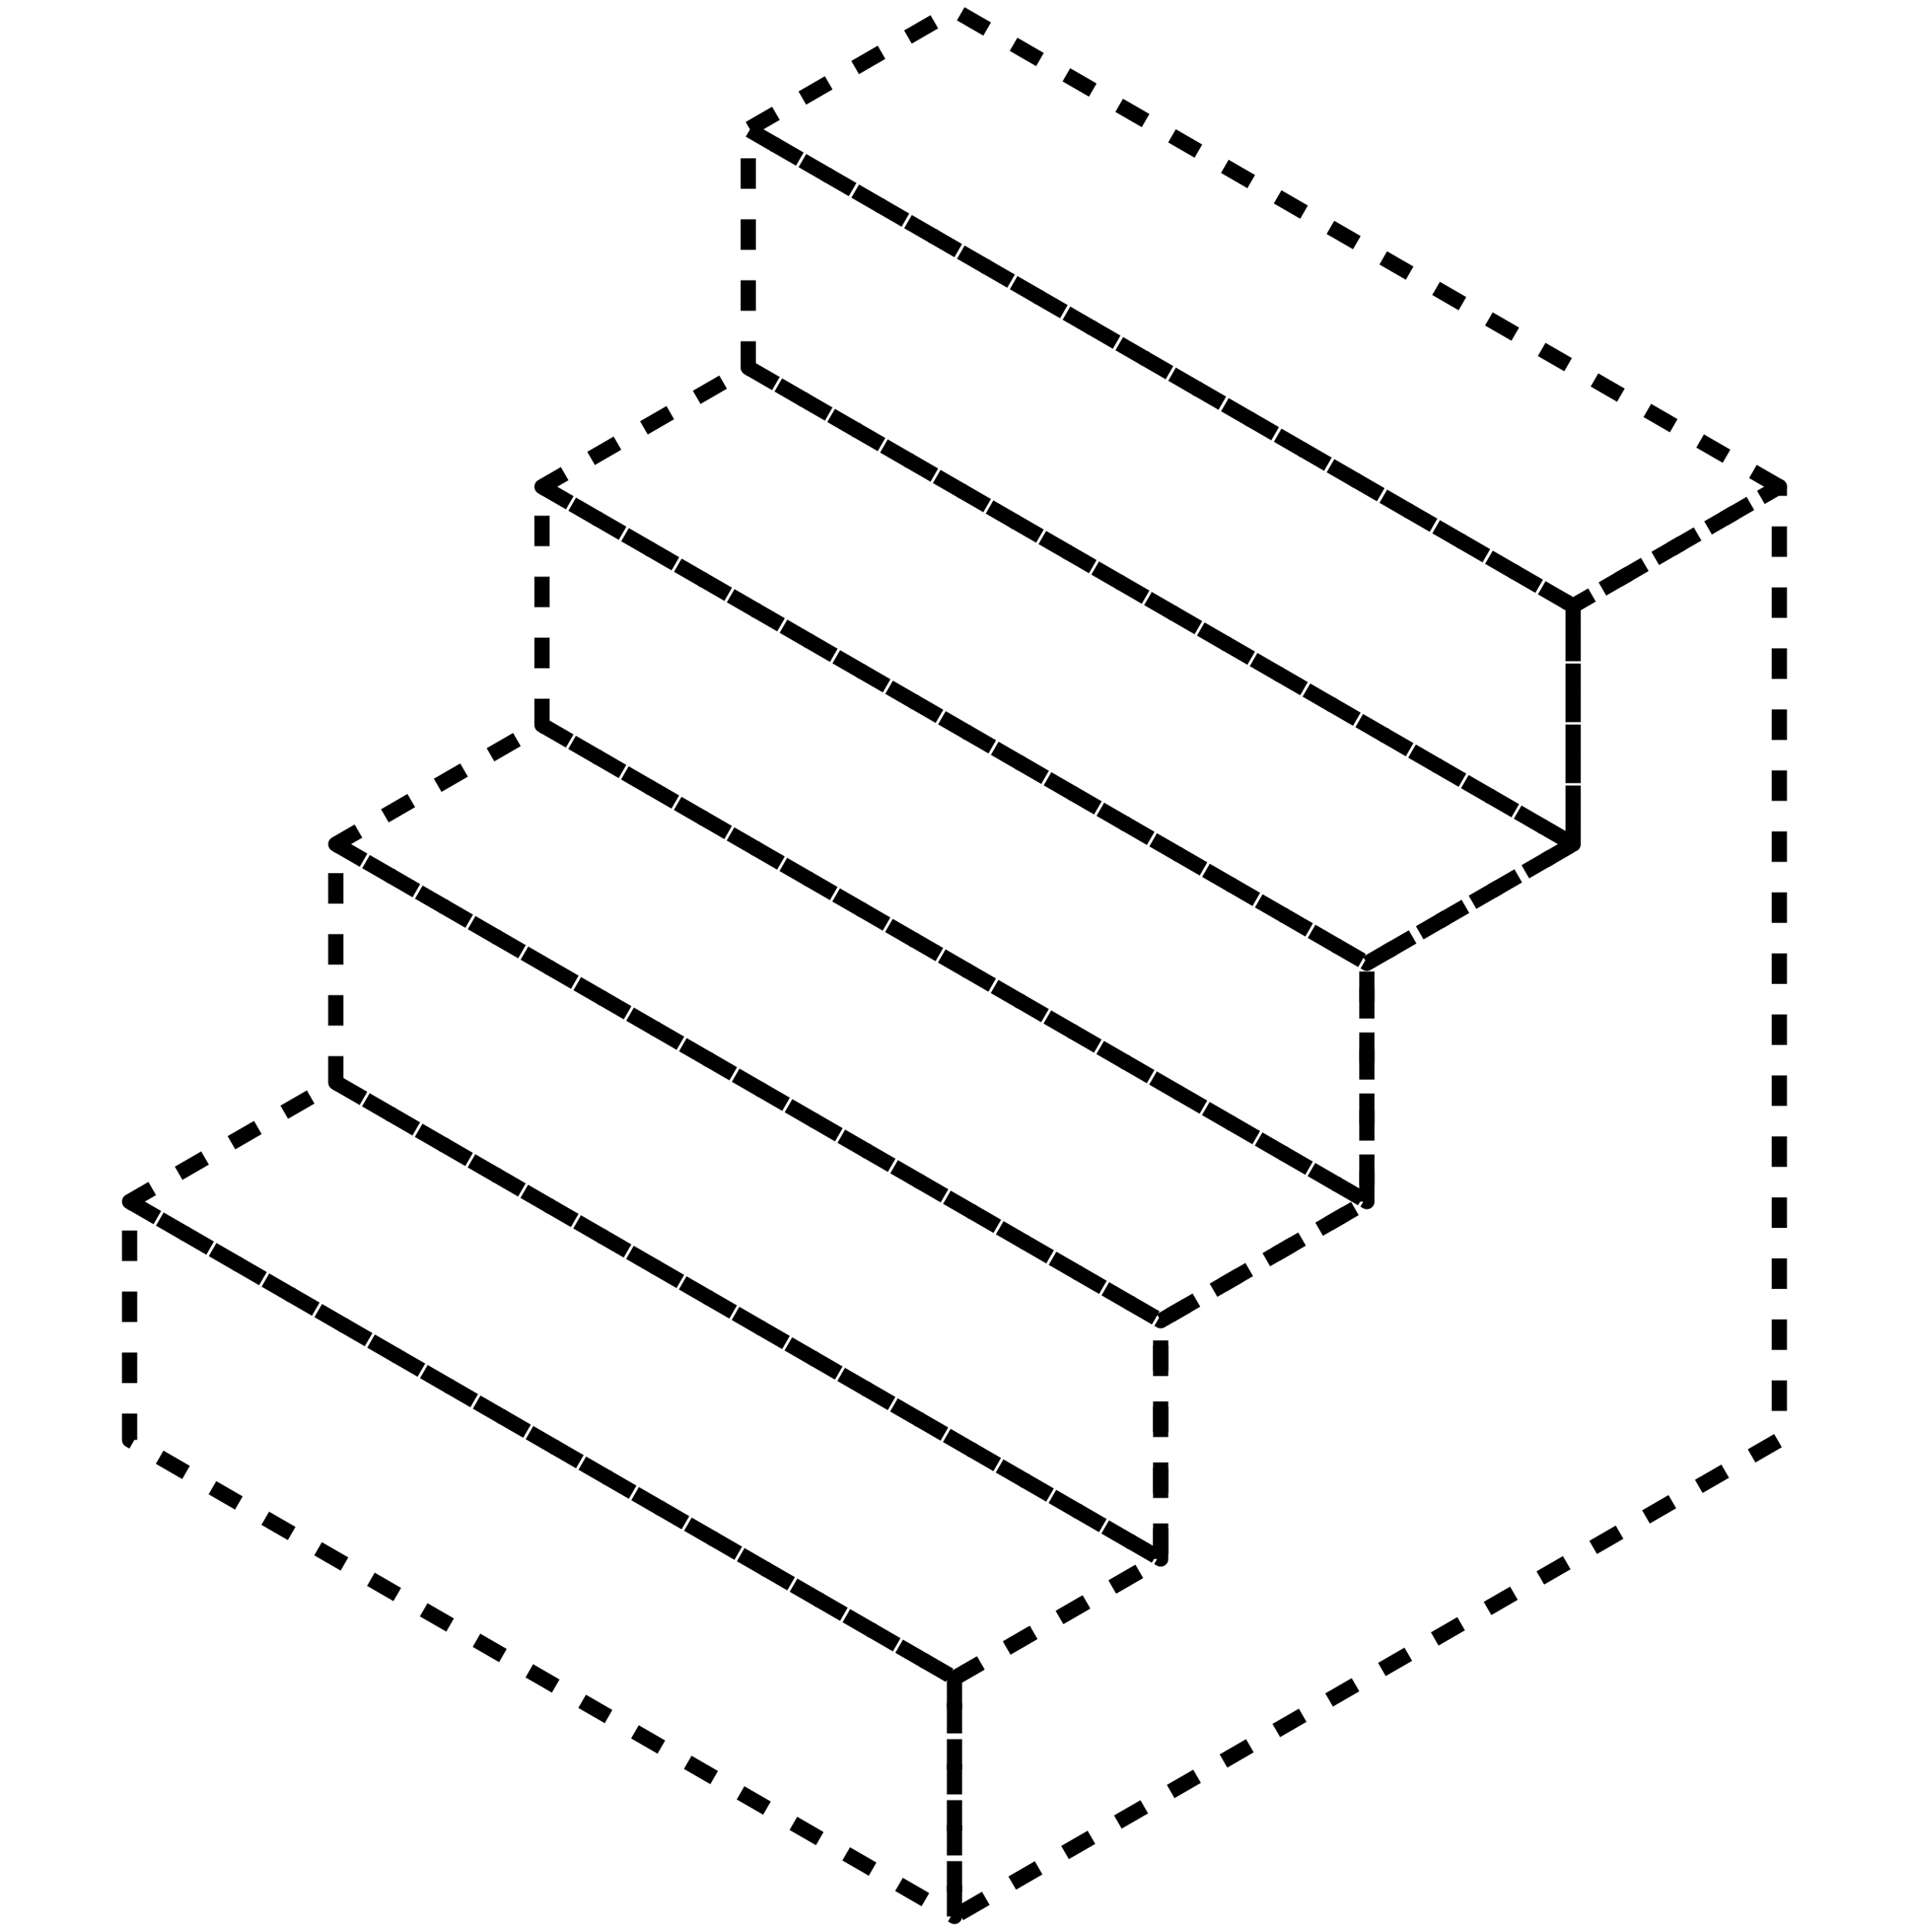 <svg width="188" height="190" viewBox="0 0 188 190" fill="none" xmlns="http://www.w3.org/2000/svg">
<path d="M93.898 165.062V188.5L134.472 165.062L175.046 141.625V118.188V94.75V71.312V47.875L154.759 59.594V83.031L134.472 94.75V118.188L114.185 129.906V153.344L93.898 165.062Z" stroke="black" stroke-width="1.5" stroke-linejoin="round" stroke-dasharray="3 3"/>
<path d="M93.898 188.5V165.062L12.75 118.188V141.625L33.037 153.344L93.898 188.5Z" stroke="black" stroke-width="1.5" stroke-linejoin="round" stroke-dasharray="3 3"/>
<path d="M114.185 153.344V129.906L93.898 118.188L33.037 83.031V106.469L93.898 141.625L114.185 153.344Z" stroke="black" stroke-width="1.5" stroke-linejoin="round" stroke-dasharray="3 3"/>
<path d="M154.759 83.031V59.594L73.611 12.719V36.156L134.472 71.312L154.759 83.031Z" stroke="black" stroke-width="1.5" stroke-linejoin="round" stroke-dasharray="3 3"/>
<path d="M134.472 118.188V94.75L114.185 83.031L53.324 47.875V71.312L93.898 94.75L134.472 118.188Z" stroke="black" stroke-width="1.5" stroke-linejoin="round" stroke-dasharray="3 3"/>
<path d="M93.898 165.062L114.185 153.344L93.898 141.625L33.037 106.469L12.75 118.188L93.898 165.062Z" stroke="black" stroke-width="1.5" stroke-linejoin="round" stroke-dasharray="3 3"/>
<path d="M114.185 129.906L134.472 118.188L93.898 94.75L53.324 71.312L33.037 83.031L93.898 118.188L114.185 129.906Z" stroke="black" stroke-width="1.5" stroke-linejoin="round" stroke-dasharray="3 3"/>
<path d="M134.472 94.75L154.759 83.031L134.472 71.312L73.611 36.156L53.324 47.875L114.185 83.031L134.472 94.75Z" stroke="black" stroke-width="1.5" stroke-linejoin="round" stroke-dasharray="3 3"/>
<path d="M175.046 47.875L93.898 1L73.611 12.719L154.759 59.594L175.046 47.875Z" stroke="black" stroke-width="1.5" stroke-linejoin="round" stroke-dasharray="3 3"/>
</svg>
